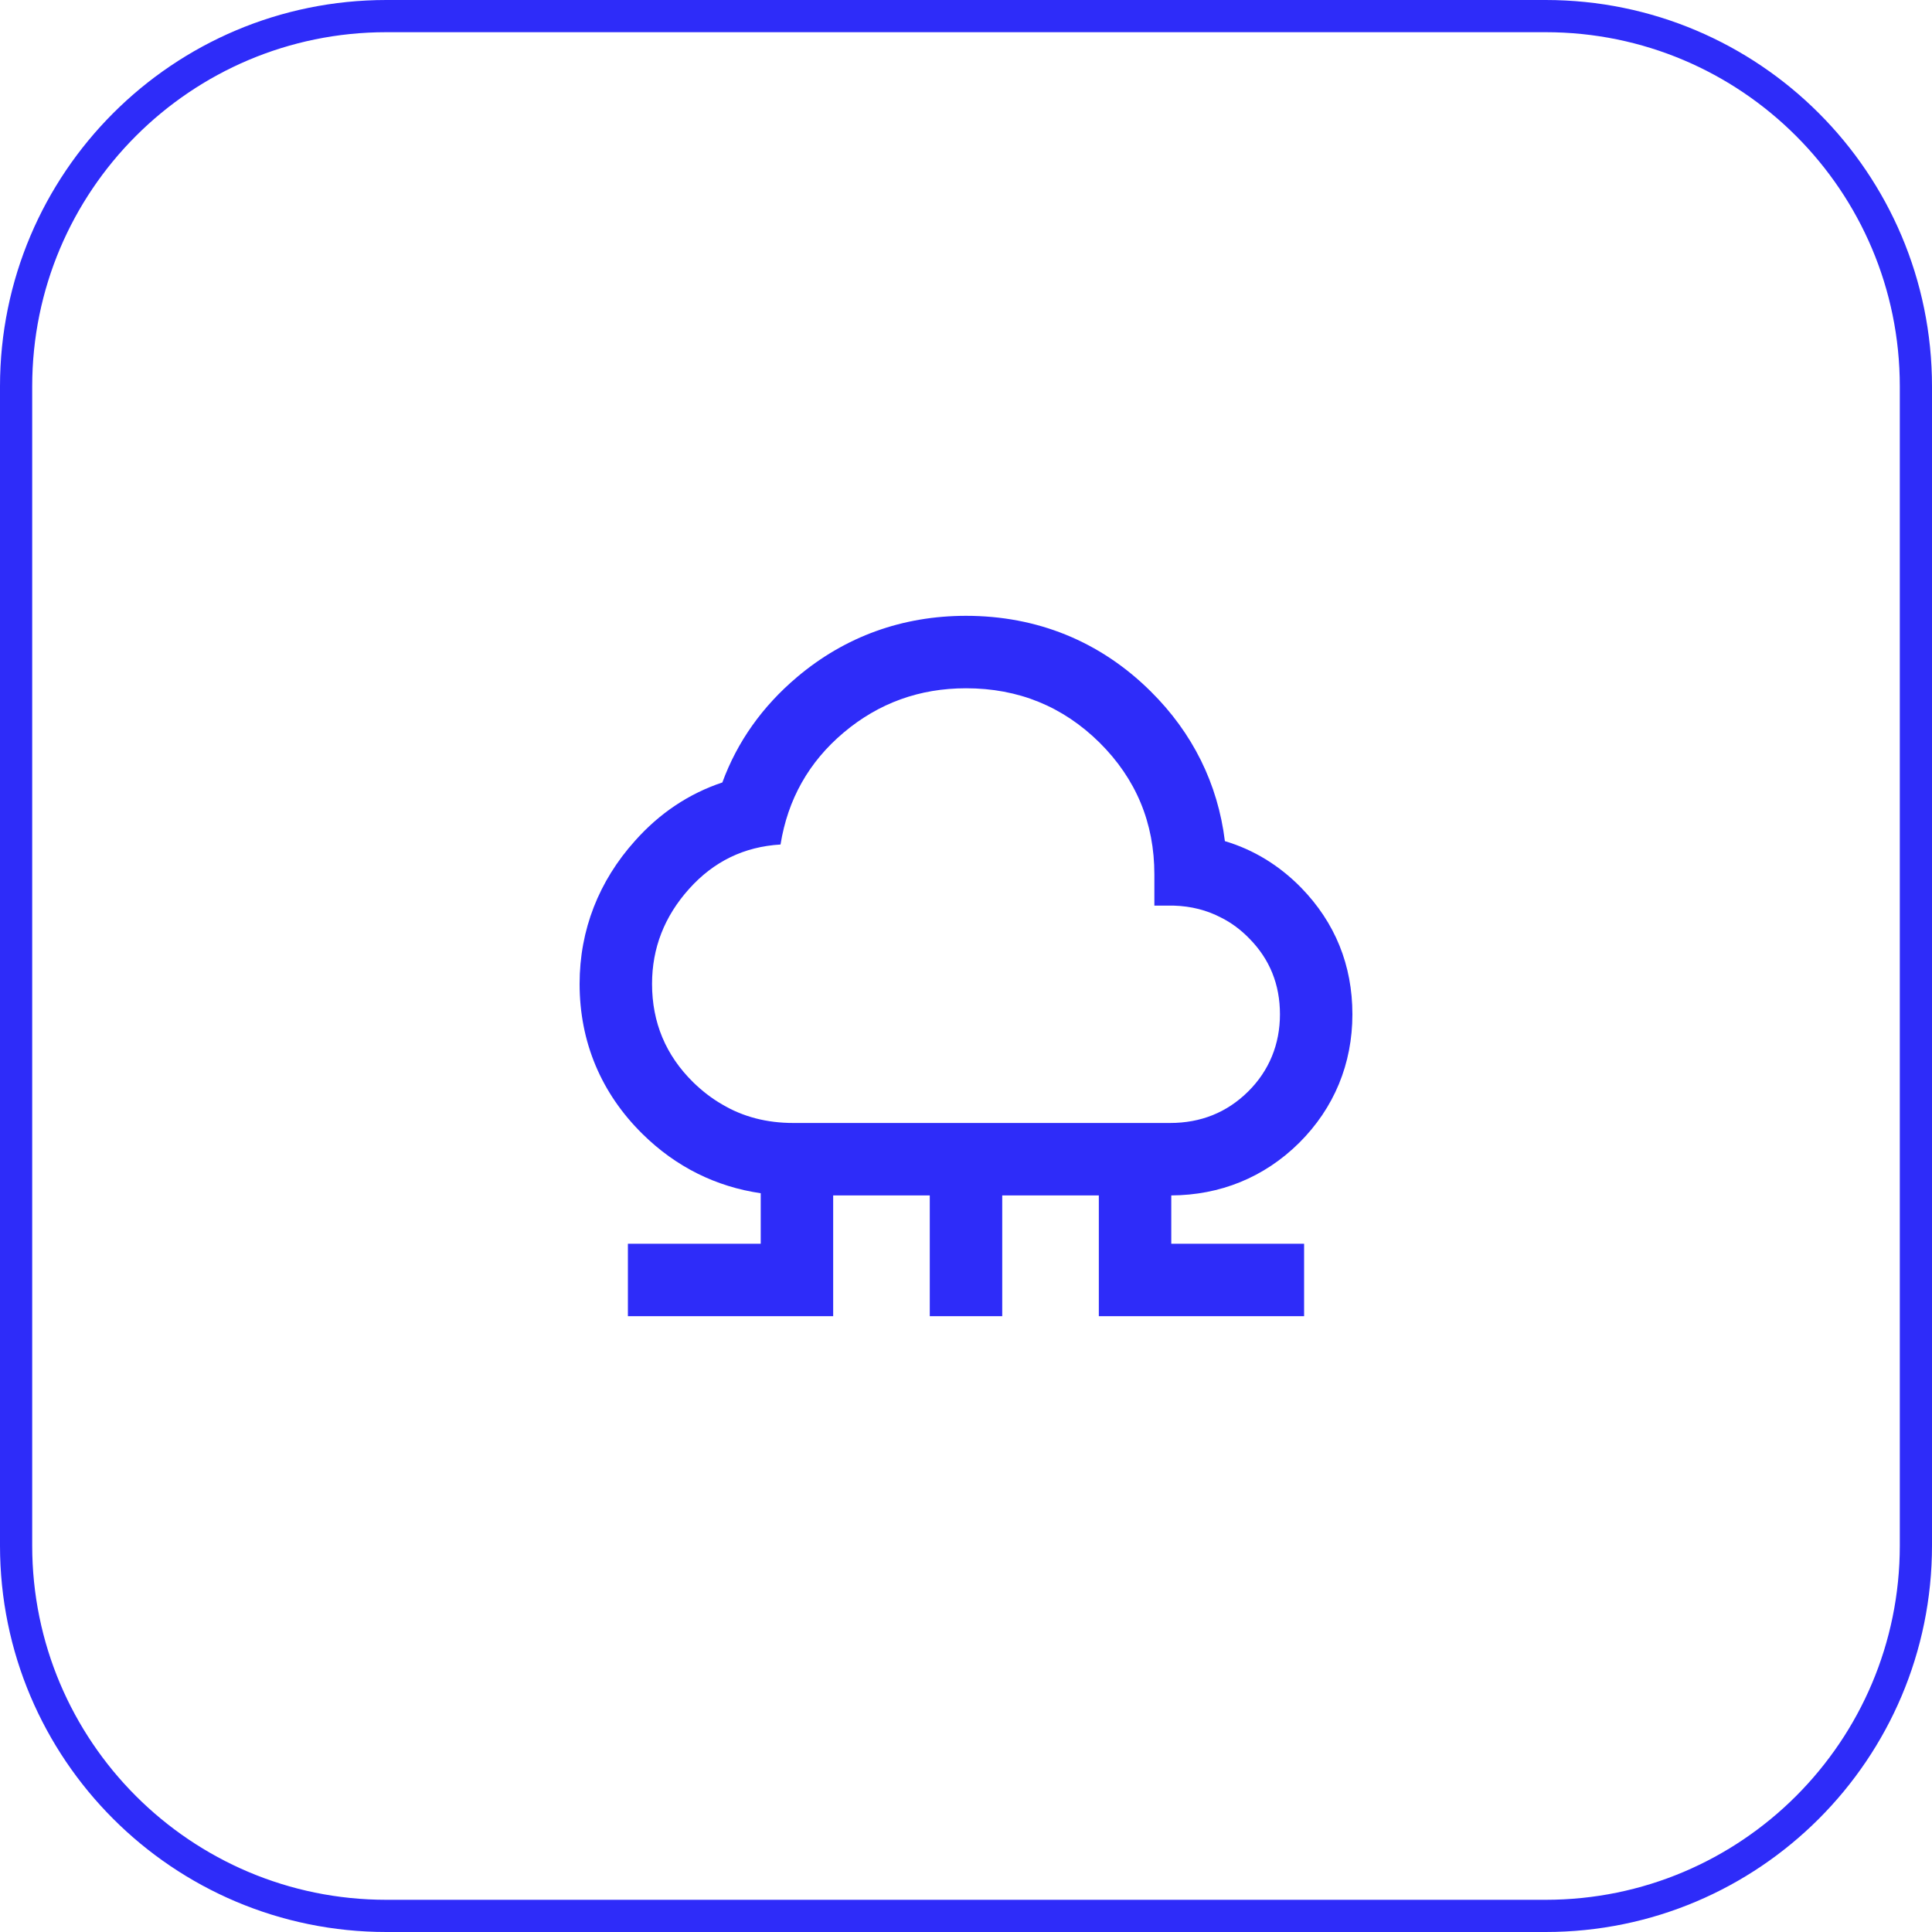 <svg width="60" height="60" viewBox="0 0 60 60" fill="none" xmlns="http://www.w3.org/2000/svg">
<path d="M12 0.5H48C54.351 0.5 59.5 5.649 59.5 12V48C59.5 54.351 54.351 59.5 48 59.5H12C5.649 59.5 0.5 54.351 0.5 48V12C0.5 5.649 5.649 0.5 12 0.5Z" stroke="#2E2CF9"/>
<g clip-path="url(#clip0_16458_59491)">
<path fill-rule="evenodd" clip-rule="evenodd" d="M36.375 37.125C37.89 37.117 39.255 36.57 40.342 35.497C41.437 34.41 42 33.03 42 31.5C42 29.97 41.46 28.65 40.41 27.57C39.727 26.872 38.925 26.385 38.04 26.122C37.822 24.345 37.042 22.762 35.73 21.465C34.162 19.913 32.205 19.125 30 19.125C28.035 19.125 26.25 19.762 24.75 21.03C23.677 21.938 22.898 23.032 22.433 24.3C21.398 24.645 20.483 25.253 19.718 26.115C18.6 27.36 18 28.875 18 30.555C18 32.355 18.668 33.952 19.957 35.22C20.992 36.24 22.238 36.855 23.625 37.057V38.625H19.5V40.875H25.875V37.125H28.875V40.875H31.125V37.125H34.125V40.875H40.5V38.625H36.375V37.125ZM24.637 34.875C23.82 34.875 23.078 34.687 22.425 34.297C22.11 34.117 21.81 33.885 21.532 33.615C20.677 32.775 20.25 31.755 20.25 30.555C20.25 29.445 20.633 28.462 21.398 27.608C22.163 26.753 23.108 26.295 24.24 26.227C24.465 24.825 25.117 23.663 26.205 22.747C27.293 21.832 28.56 21.375 30 21.375C31.627 21.375 33.007 21.938 34.147 23.062C35.28 24.188 35.85 25.552 35.85 27.157V28.125H36.45C36.99 28.14 37.485 28.267 37.927 28.5C38.242 28.657 38.535 28.875 38.797 29.145C39.435 29.79 39.75 30.577 39.75 31.5C39.75 32.422 39.42 33.247 38.76 33.9C38.1 34.552 37.29 34.875 36.337 34.875H24.637Z" fill="#2E2CF9"/>
</g>
<defs>
<clipPath id="clip0_16458_59491">
<rect width="24" height="24" fill="white" transform="translate(18 18)"/>
</clipPath>
</defs>
</svg>
